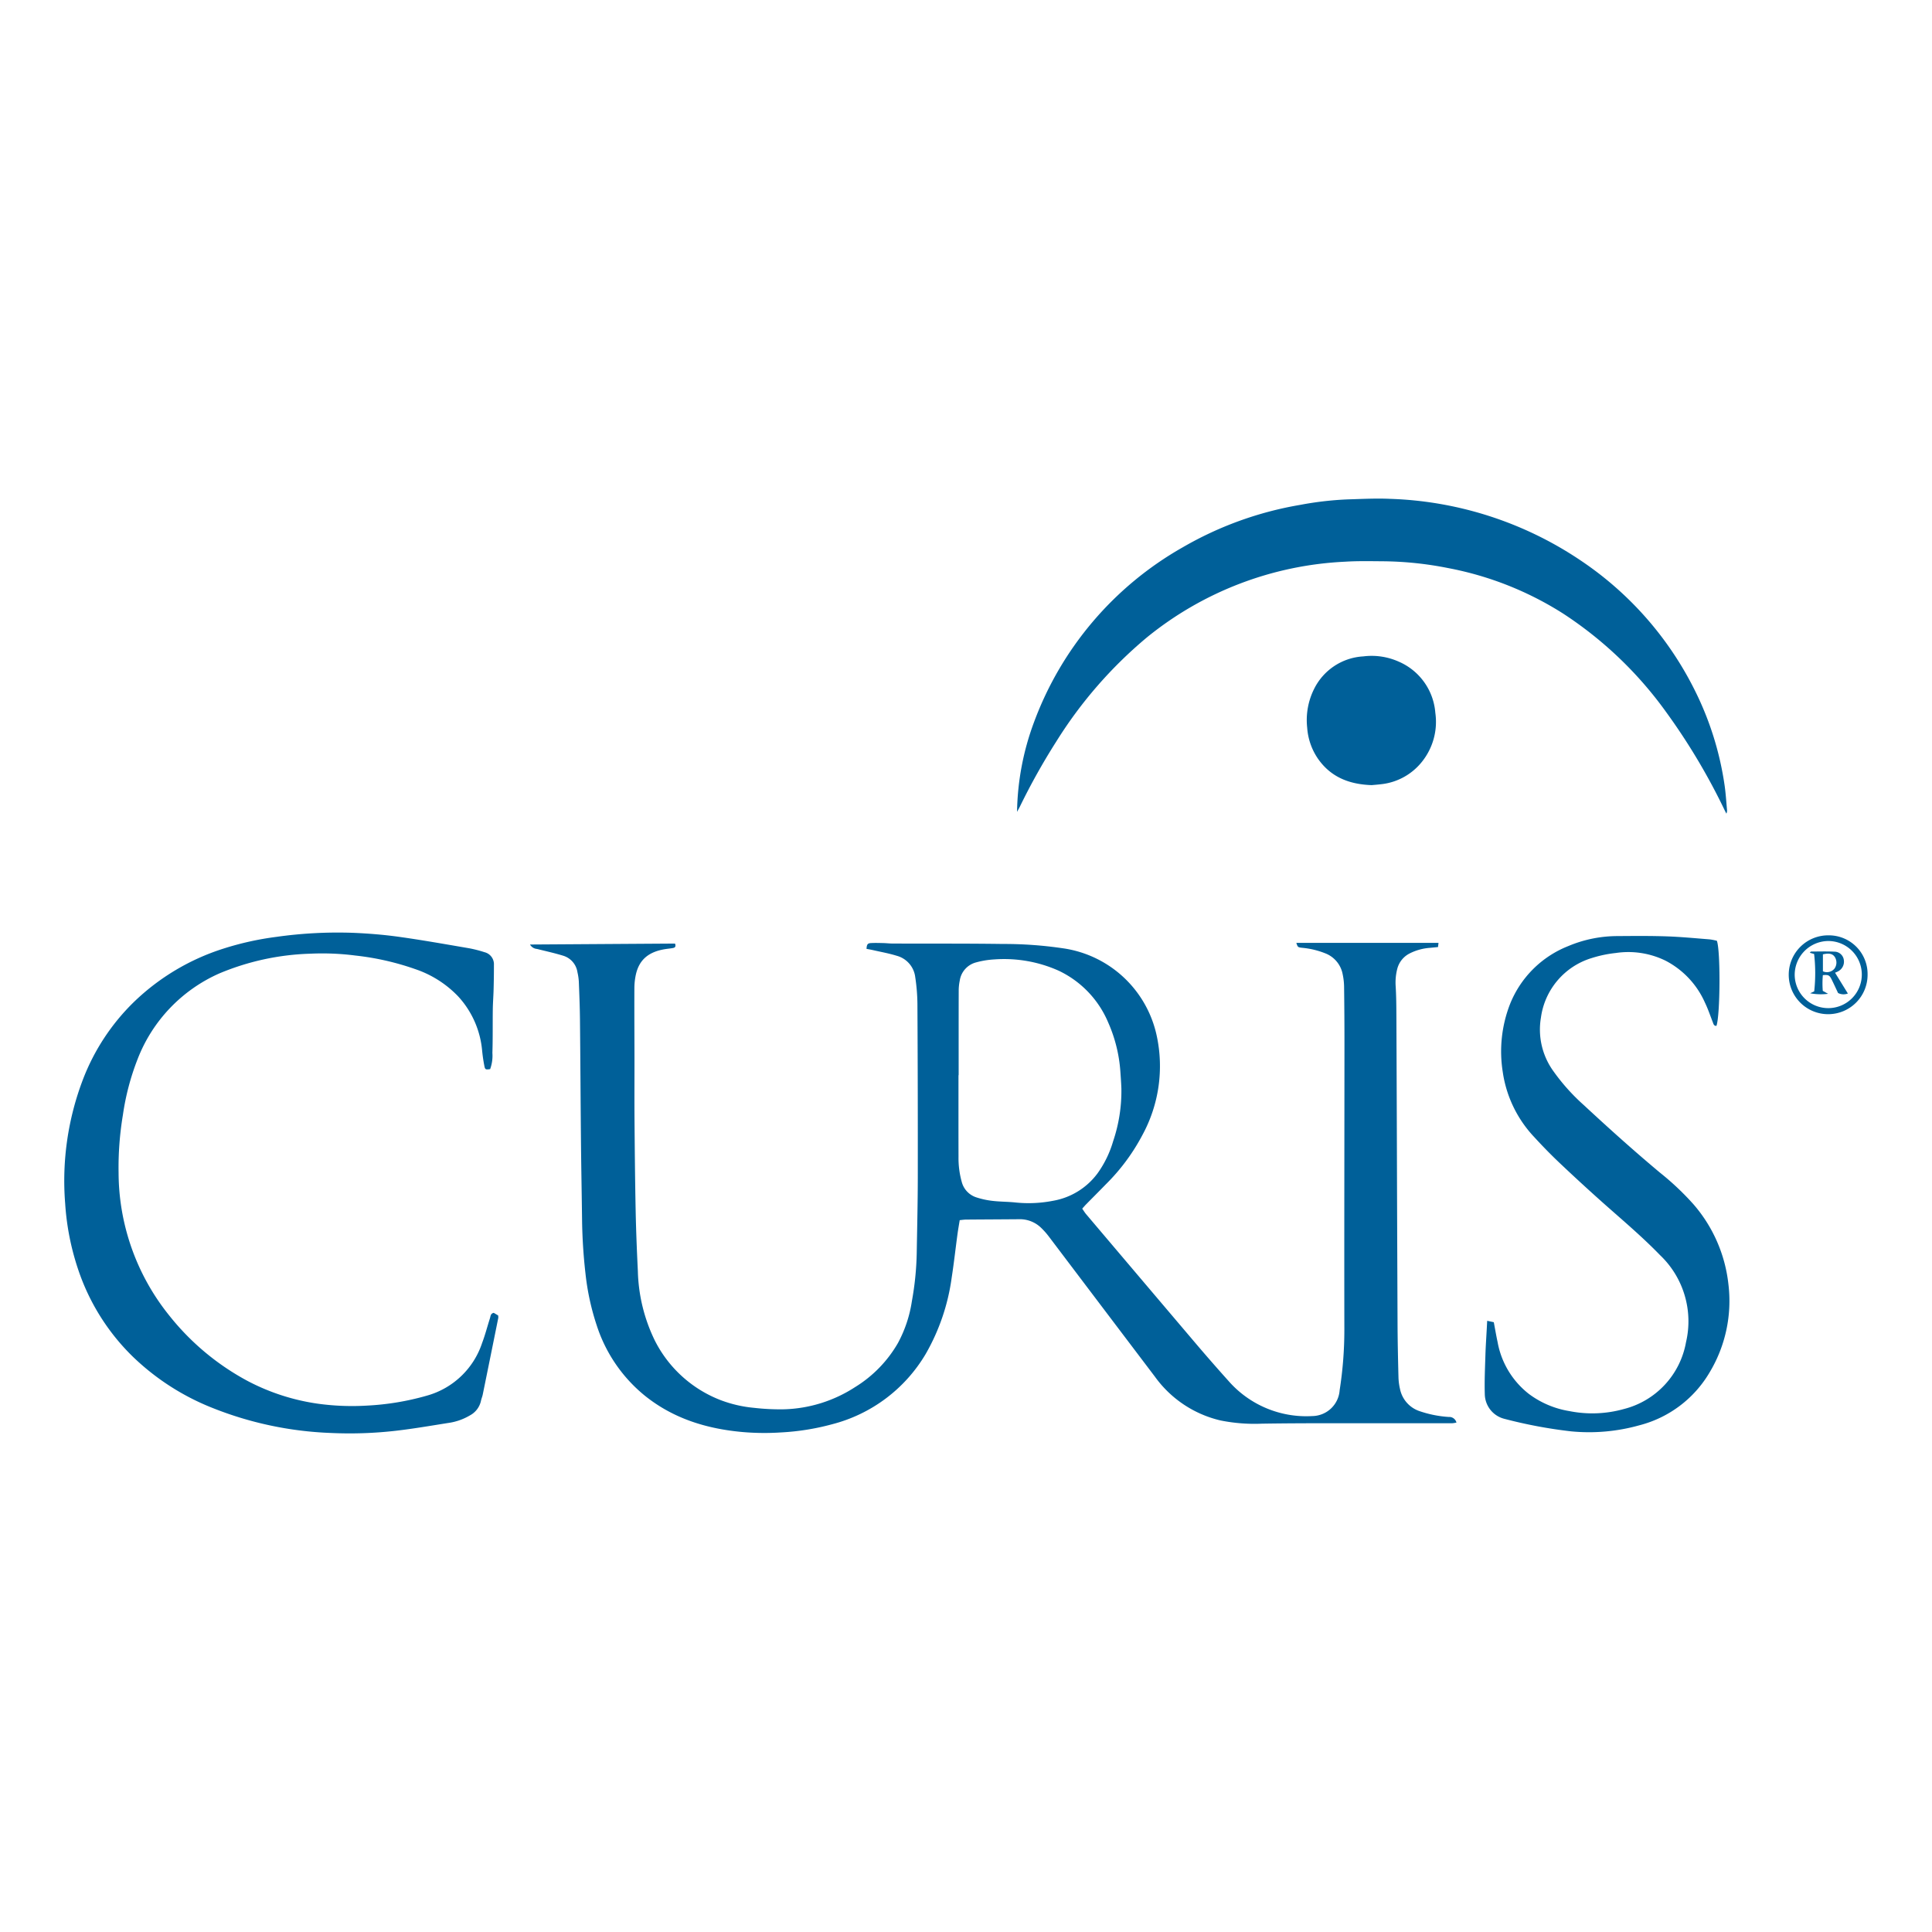 <svg id="Layer_1" data-name="Layer 1" xmlns="http://www.w3.org/2000/svg" viewBox="0 0 300 300"><path d="M201.295,146.411h22.075l-.075.648c-.434.042-.829.082-1.225.119a8.252,8.252,0,0,0-3.142.853,3.714,3.714,0,0,0-1.959,2.403,8.544,8.544,0,0,0-.249,2.728c.094,1.551.104,3.109.111,4.663q.058,13.177.097,26.355.039,10.846.084,21.693c.015,2.677.075,5.354.143,8.03a9.205,9.205,0,0,0,.24,1.791,4.586,4.586,0,0,0,3.082,3.443,17.385,17.385,0,0,0,4.472.887,1.153,1.153,0,0,1,1.208.872,4.9,4.9,0,0,1-.696.107c-3.632.004-7.264-.006-10.896-.002-6.197.007-12.396-.033-18.592.065a26.712,26.712,0,0,1-6.428-.494,17.427,17.427,0,0,1-10.204-6.795q-8.244-10.883-16.479-21.772a11.618,11.618,0,0,0-1.202-1.353,4.73,4.73,0,0,0-3.451-1.331c-2.738.024-5.475.033-8.213.056-.306.003-.611.054-.972.087-.124.773-.252,1.477-.347,2.184-.304,2.25-.553,4.509-.901,6.752a32.544,32.544,0,0,1-4.036,11.847,23.762,23.762,0,0,1-14.55,10.916,37.592,37.592,0,0,1-7.91,1.263,39.195,39.195,0,0,1-5.866-.051c-5.588-.485-10.784-2.056-15.238-5.616a23.282,23.282,0,0,1-7.517-10.954,38.586,38.586,0,0,1-1.748-8.072,82.993,82.993,0,0,1-.531-8.524c-.051-4.002-.129-8.003-.168-12.005-.062-6.307-.091-12.614-.155-18.92-.02-1.956-.1-3.913-.177-5.868a8.696,8.696,0,0,0-.214-1.449,3.163,3.163,0,0,0-2.195-2.558c-1.342-.415-2.72-.713-4.083-1.057a1.362,1.362,0,0,1-1.089-.688l22.518-.147c.159.422.032.619-.271.681-.366.075-.74.106-1.11.16-2.83.408-4.184,1.768-4.686,3.915a10.042,10.042,0,0,0-.243,2.223c-.016,3.601.01,7.202.015,10.804.004,3.227-.02,6.454.006,9.681.038,4.693.083,9.387.178,14.08.063,3.106.19,6.212.341,9.316a25.996,25.996,0,0,0,2.647,10.806,19.166,19.166,0,0,0,10.22,9.233,19.698,19.698,0,0,0,5.199,1.195,35.558,35.558,0,0,0,4.653.224,21.335,21.335,0,0,0,10.986-3.43,19.372,19.372,0,0,0,6.681-6.861,19.848,19.848,0,0,0,2.166-6.514,46.471,46.471,0,0,0,.749-7.376c.066-3.944.162-7.888.167-11.832q.016-13.483-.058-26.966a29.606,29.606,0,0,0-.338-4.12,3.922,3.922,0,0,0-2.896-3.33c-1.202-.373-2.453-.593-3.683-.875-.331-.076-.666-.13-.989-.191.047-.696.165-.873.702-.902.632-.034,1.268-.013,1.901.002.488.011.976.071,1.464.073,5.707.02,11.415-.015,17.122.066a62.313,62.313,0,0,1,9.207.656,17.396,17.396,0,0,1,14.657,13.545,22.374,22.374,0,0,1-2.214,15.47,31.243,31.243,0,0,1-5.633,7.609c-1.024,1.054-2.065,2.091-3.095,3.139-.197.201-.379.417-.617.679.224.319.396.611.612.865q8.518,10.057,17.047,20.103,2.491,2.929,5.062,5.791a16.044,16.044,0,0,0,13.013,5.45,4.312,4.312,0,0,0,4.24-4.012,60.581,60.581,0,0,0,.732-9.367c-.027-14.78.01-29.56.016-44.34q.002-4.494-.058-8.987a10.015,10.015,0,0,0-.217-1.882,4.332,4.332,0,0,0-2.765-3.288,12.774,12.774,0,0,0-3.512-.834C201.531,147.098,201.513,147.083,201.295,146.411Zm-52.435,20.548h-.027c0,4.235-.007,8.471.004,12.706a13.637,13.637,0,0,0,.497,3.837,3.427,3.427,0,0,0,2.268,2.423,12.735,12.735,0,0,0,2.519.546c1.17.137,2.358.124,3.531.246a19.75,19.75,0,0,0,5.845-.256,10.911,10.911,0,0,0,6.955-4.301,16.413,16.413,0,0,0,2.394-4.947,24.299,24.299,0,0,0,1.281-8.228c-.033-.833-.09-1.665-.15-2.497a22.721,22.721,0,0,0-1.91-7.747,15.573,15.573,0,0,0-7.654-8.001,20.755,20.755,0,0,0-10.015-1.762,13.379,13.379,0,0,0-2.798.454,3.441,3.441,0,0,0-2.572,2.85,7.701,7.701,0,0,0-.16,1.541C148.854,158.201,148.859,162.58,148.859,166.959Z" fill="#006099"/><path d="M157.927,126.065a41.593,41.593,0,0,1,2.64-13.94,51.89,51.89,0,0,1,23.089-27.139,54.476,54.476,0,0,1,18.242-6.59,51.035,51.035,0,0,1,7.367-.851c2.187-.064,4.38-.182,6.561-.085a56.179,56.179,0,0,1,29.375,9.406,52.304,52.304,0,0,1,18.022,20.436,48.429,48.429,0,0,1,4.563,14.588c.189,1.279.263,2.574.384,3.863a1.039,1.039,0,0,1-.101.584c-.075-.147-.151-.293-.224-.441a98.062,98.062,0,0,0-9.133-15.334A60.148,60.148,0,0,0,242.755,95.297a50.862,50.862,0,0,0-17.86-7.081,54.034,54.034,0,0,0-9.942-1.06c-2.041-.013-4.089-.065-6.123.066a52.622,52.622,0,0,0-30.691,11.714,67.659,67.659,0,0,0-14.126,16.218,101.603,101.603,0,0,0-5.643,10.089C158.259,125.472,158.129,125.692,157.927,126.065Z" fill="#006099"/><path d="M76.11,166.011c-.646.099-.776.083-.877-.391a24.791,24.791,0,0,1-.367-2.467,14.293,14.293,0,0,0-3.738-8.45,16.501,16.501,0,0,0-6.649-4.218,41.759,41.759,0,0,0-9.319-2.113,40.262,40.262,0,0,0-6.983-.282,39.408,39.408,0,0,0-14.087,3.05,24.003,24.003,0,0,0-12.73,13.339,38.81,38.81,0,0,0-2.276,8.651,49.622,49.622,0,0,0-.669,9.026,35.51,35.51,0,0,0,7.856,22.104,39.103,39.103,0,0,0,12.261,10.22,33.537,33.537,0,0,0,10.872,3.492,38.698,38.698,0,0,0,7.586.288,41.067,41.067,0,0,0,9.345-1.559,12.586,12.586,0,0,0,8.525-8.157c.478-1.26.812-2.574,1.224-3.86.1-.311.077-.718.586-.827l.681.403a1.549,1.549,0,0,1,.024.373q-1.201,5.958-2.415,11.913c-.069.336-.214.657-.279.994a3.376,3.376,0,0,1-1.732,2.253,9.009,9.009,0,0,1-3.405,1.173c-2.67.424-5.337.885-8.021,1.196a62.954,62.954,0,0,1-10.179.347A55.001,55.001,0,0,1,32.872,218.574a37.794,37.794,0,0,1-12.319-7.982,33.928,33.928,0,0,1-8.455-13.583,40.121,40.121,0,0,1-1.978-10.126,44.134,44.134,0,0,1,2.807-19.386,33.538,33.538,0,0,1,7.836-11.88,35.389,35.389,0,0,1,14.053-8.355,46.232,46.232,0,0,1,8.074-1.781,68.026,68.026,0,0,1,11.975-.631c2.383.101,4.772.295,7.133.626,3.644.51,7.268,1.159,10.896,1.779a19.233,19.233,0,0,1,2.336.601,1.928,1.928,0,0,1,1.466,1.998c.003,1.267-.017,2.534-.05,3.8-.027,1.035-.112,2.069-.125,3.104-.029,2.247.012,4.495-.062,6.74A6.072,6.072,0,0,1,76.11,166.011Z" fill="#006099"/><path d="M230.93,205.093l1.025.218c.205,1.08.377,2.097.594,3.103a13.161,13.161,0,0,0,4.844,8.025,14.315,14.315,0,0,0,6.296,2.674,18.142,18.142,0,0,0,8.464-.32,13.06,13.06,0,0,0,9.649-10.371,14.181,14.181,0,0,0-4.036-13.53c-2.952-3.048-6.211-5.753-9.365-8.577q-3.218-2.882-6.355-5.854c-1.334-1.269-2.62-2.594-3.863-3.953a18.585,18.585,0,0,1-4.833-10.036,20.265,20.265,0,0,1,1.112-10.523,16.094,16.094,0,0,1,9.039-9.034,19.728,19.728,0,0,1,7.731-1.561c2.536-.02,5.074-.041,7.608.045,2.212.076,4.42.293,6.628.466a9.386,9.386,0,0,1,1.127.218c.586,1.581.518,11.619-.068,13.212-.421.02-.464-.316-.576-.601-.398-1.017-.745-2.059-1.222-3.038a13.465,13.465,0,0,0-6.104-6.482,13.141,13.141,0,0,0-7.735-1.192,18.998,18.998,0,0,0-3.786.801,11.244,11.244,0,0,0-7.831,9.248,11.031,11.031,0,0,0,1.971,8.347,31.398,31.398,0,0,0,4.667,5.202c3.864,3.586,7.782,7.111,11.828,10.493a42.416,42.416,0,0,1,5.212,4.917,22.688,22.688,0,0,1,5.43,12.373,21.527,21.527,0,0,1-2.923,13.756,17.786,17.786,0,0,1-10.903,8.201,28.91,28.91,0,0,1-10.602.939,73.645,73.645,0,0,1-10.418-1.961,4.019,4.019,0,0,1-2.976-3.822c-.062-2.01.033-4.027.095-6.039.044-1.438.145-2.874.221-4.311C230.889,205.845,230.904,205.564,230.93,205.093Z" fill="#006099"/><path d="M212.994,121.914c-3.557-.119-6.409-1.289-8.383-4.164a9.702,9.702,0,0,1-1.632-4.757,10.806,10.806,0,0,1,1.079-6.024,9.099,9.099,0,0,1,7.637-5.045,10.3,10.3,0,0,1,5.479.806,9.437,9.437,0,0,1,5.702,7.953,9.904,9.904,0,0,1-2.079,7.608,9.373,9.373,0,0,1-6.429,3.491C213.856,121.844,213.339,121.881,212.994,121.914Z" fill="#006099"/><path d="M289.998,151.344a6.122,6.122,0,1,1-6.06-6.105A6.014,6.014,0,0,1,289.998,151.344Zm-11.319.033a5.211,5.211,0,1,0,5.16-5.257A5.256,5.256,0,0,0,278.679,151.376Z" fill="#006099"/><path d="M284.947,151.044c.693,1.125,1.345,2.182,1.989,3.228a1.852,1.852,0,0,1-1.525-.081c-.305-.647-.636-1.375-.99-2.092-.334-.676-.508-.759-1.369-.678a14.43,14.43,0,0,0-.012,2.44l.825.456a8.77,8.77,0,0,1-2.785-.083l.629-.292a25.757,25.757,0,0,0-.015-5.809l-.661-.187c.073-.084.122-.189.171-.189,1.209-.006,2.42-.043,3.626.016a1.483,1.483,0,0,1,1.483,1.321,1.689,1.689,0,0,1-.884,1.73C285.255,150.922,285.065,150.991,284.947,151.044Zm-1.887-2.854v2.634a1.513,1.513,0,0,0,1.795-.417,1.614,1.614,0,0,0,.07-1.778C284.591,148.103,284.058,147.96,283.059,148.19Z" fill="#006099"/></svg>